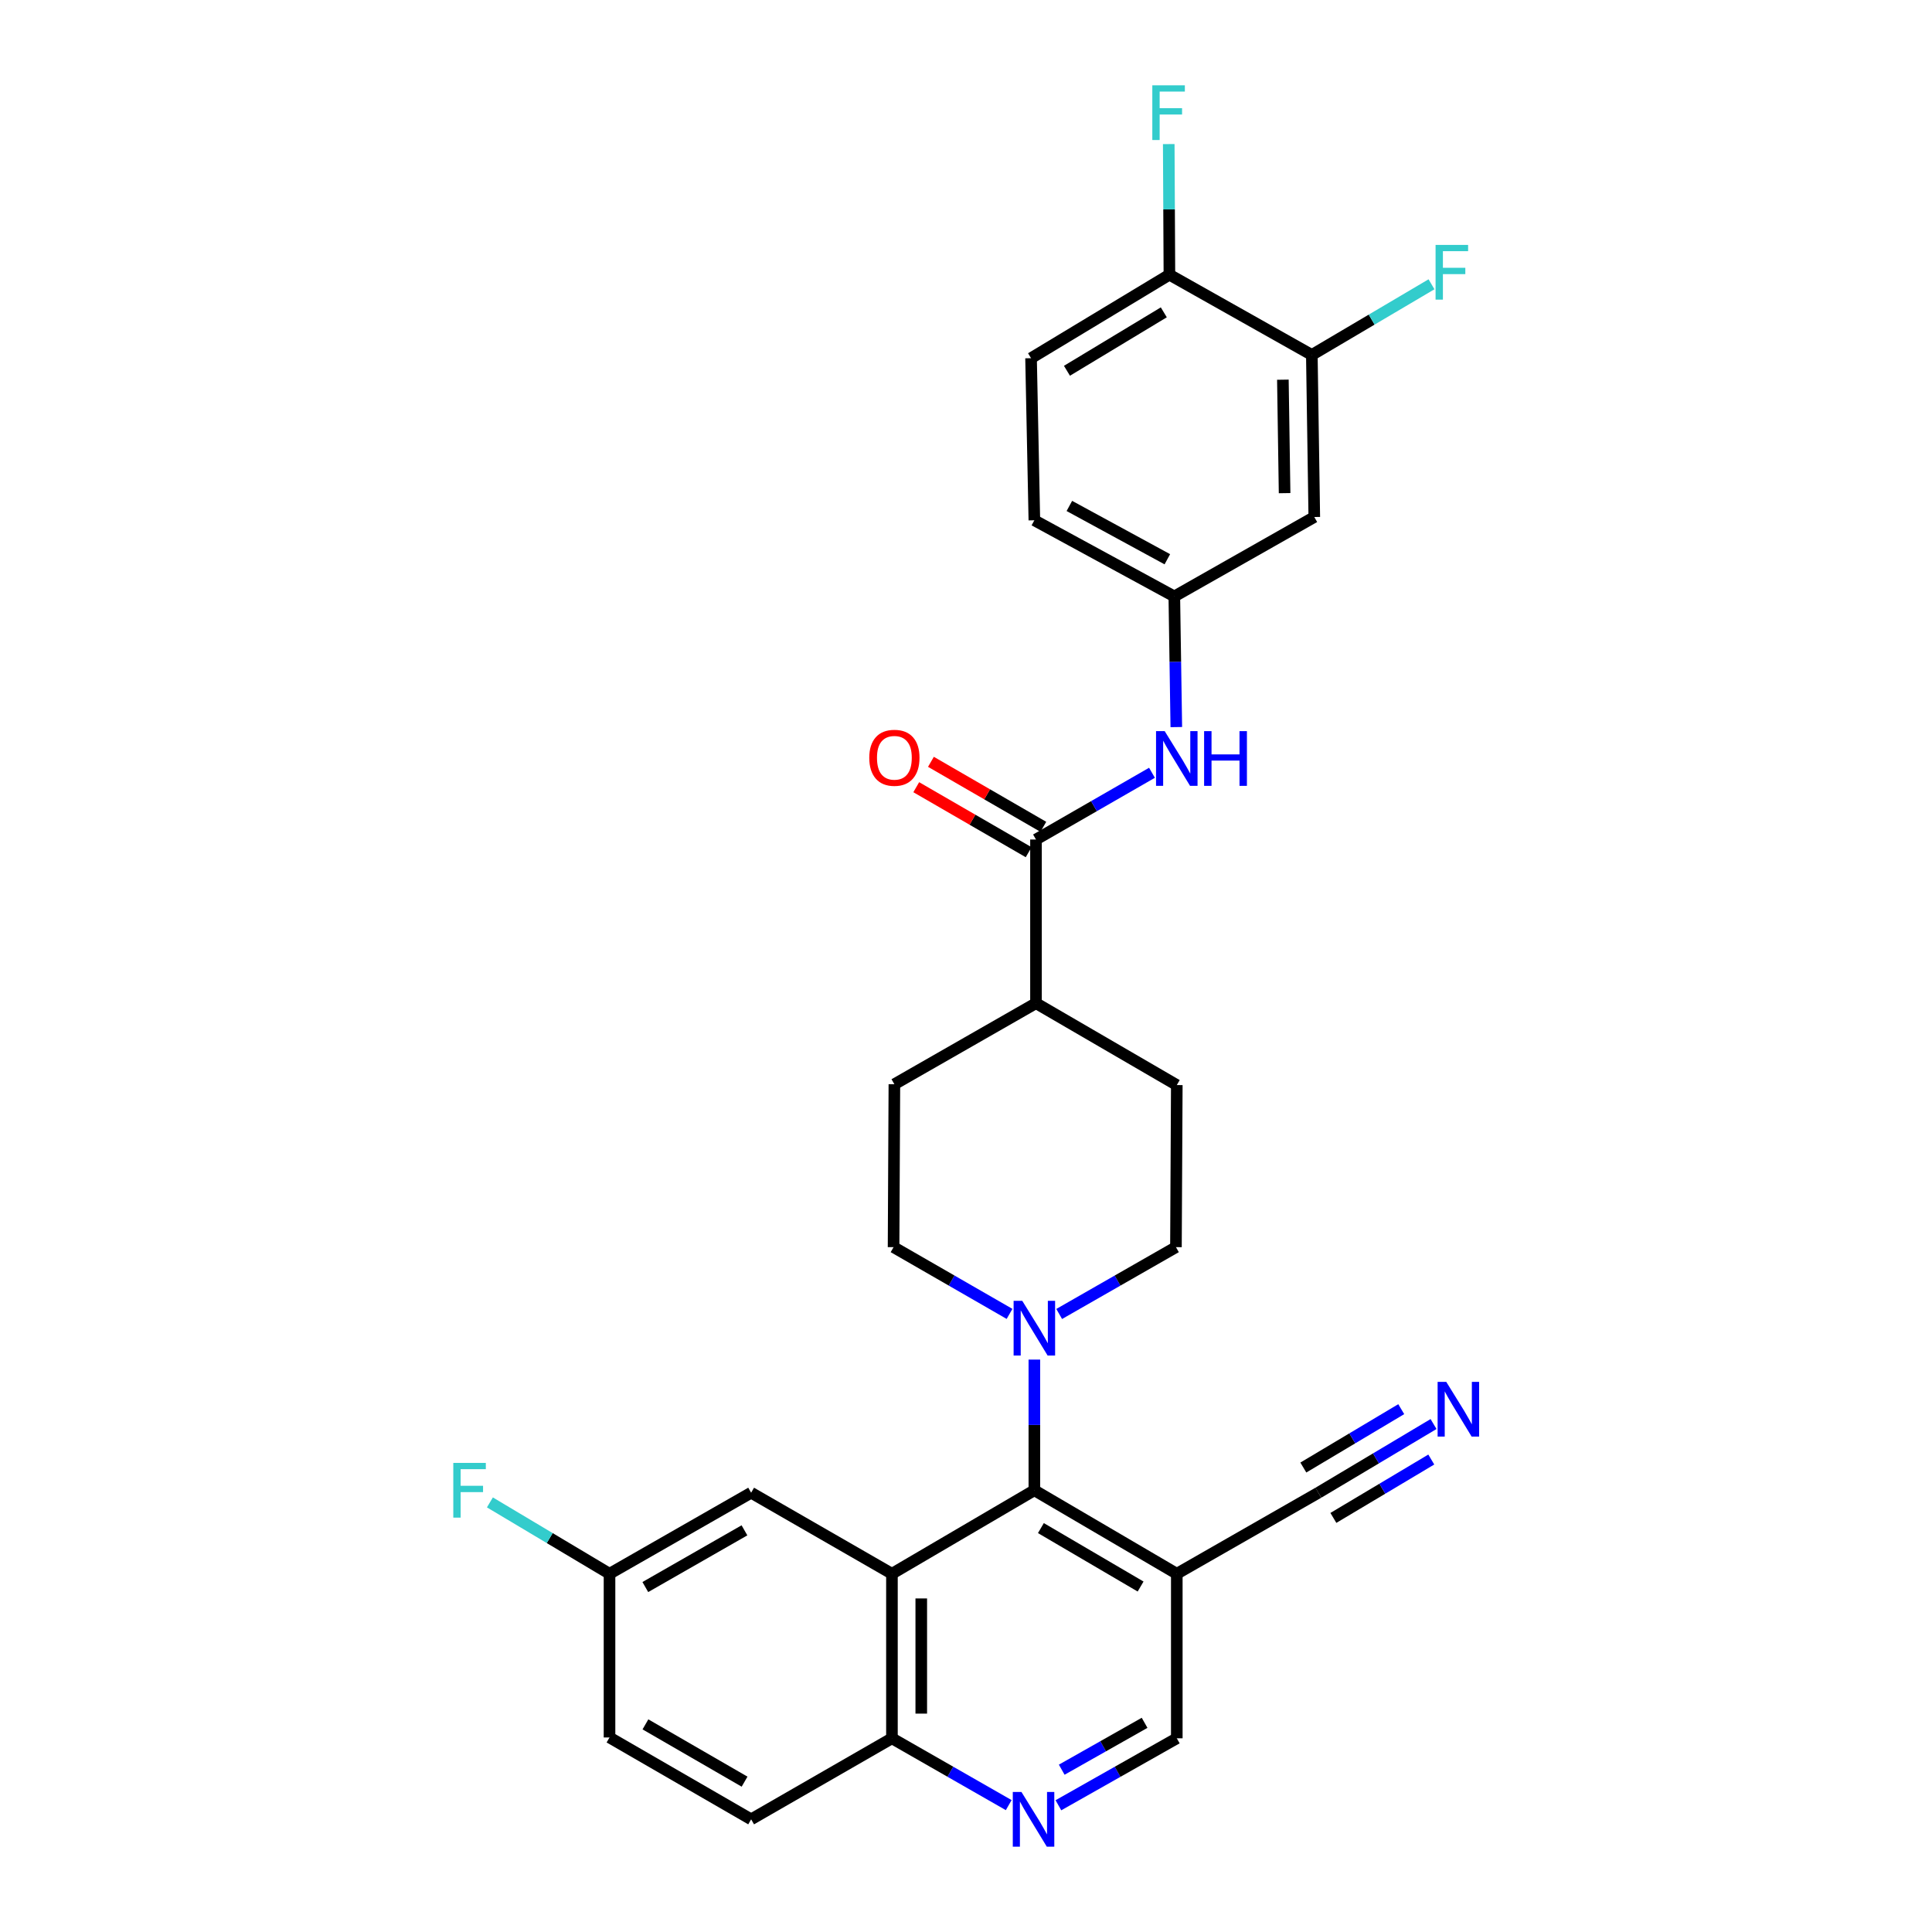 <?xml version='1.0' encoding='iso-8859-1'?>
<svg version='1.1' baseProfile='full'
              xmlns='http://www.w3.org/2000/svg'
                      xmlns:rdkit='http://www.rdkit.org/xml'
                      xmlns:xlink='http://www.w3.org/1999/xlink'
                  xml:space='preserve'
width='1000px' height='1000px' viewBox='0 0 1000 1000'>
<!-- END OF HEADER -->
<rect style='opacity:1.0;fill:#FFFFFF;stroke:none' width='1000' height='1000' x='0' y='0'> </rect>
<path class='bond-0' d='M 461.667,814.575 L 535.382,771.359' style='fill:none;fill-rule:evenodd;stroke:#000000;stroke-width:6px;stroke-linecap:butt;stroke-linejoin:miter;stroke-opacity:1' />
<path class='bond-8' d='M 461.667,814.575 L 461.667,899.741' style='fill:none;fill-rule:evenodd;stroke:#000000;stroke-width:6px;stroke-linecap:butt;stroke-linejoin:miter;stroke-opacity:1' />
<path class='bond-8' d='M 476.845,827.349 L 476.845,886.966' style='fill:none;fill-rule:evenodd;stroke:#000000;stroke-width:6px;stroke-linecap:butt;stroke-linejoin:miter;stroke-opacity:1' />
<path class='bond-11' d='M 461.667,814.575 L 388.787,772.632' style='fill:none;fill-rule:evenodd;stroke:#000000;stroke-width:6px;stroke-linecap:butt;stroke-linejoin:miter;stroke-opacity:1' />
<path class='bond-1' d='M 535.382,771.359 L 535.382,737.541' style='fill:none;fill-rule:evenodd;stroke:#000000;stroke-width:6px;stroke-linecap:butt;stroke-linejoin:miter;stroke-opacity:1' />
<path class='bond-1' d='M 535.382,737.541 L 535.382,703.724' style='fill:none;fill-rule:evenodd;stroke:#0000FF;stroke-width:6px;stroke-linecap:butt;stroke-linejoin:miter;stroke-opacity:1' />
<path class='bond-2' d='M 535.382,771.359 L 609.106,814.575' style='fill:none;fill-rule:evenodd;stroke:#000000;stroke-width:6px;stroke-linecap:butt;stroke-linejoin:miter;stroke-opacity:1' />
<path class='bond-2' d='M 538.765,790.936 L 590.371,821.187' style='fill:none;fill-rule:evenodd;stroke:#000000;stroke-width:6px;stroke-linecap:butt;stroke-linejoin:miter;stroke-opacity:1' />
<path class='bond-16' d='M 522.54,680.075 L 492.525,662.8' style='fill:none;fill-rule:evenodd;stroke:#0000FF;stroke-width:6px;stroke-linecap:butt;stroke-linejoin:miter;stroke-opacity:1' />
<path class='bond-16' d='M 492.525,662.8 L 462.51,645.524' style='fill:none;fill-rule:evenodd;stroke:#000000;stroke-width:6px;stroke-linecap:butt;stroke-linejoin:miter;stroke-opacity:1' />
<path class='bond-17' d='M 548.233,680.112 L 578.45,662.818' style='fill:none;fill-rule:evenodd;stroke:#0000FF;stroke-width:6px;stroke-linecap:butt;stroke-linejoin:miter;stroke-opacity:1' />
<path class='bond-17' d='M 578.45,662.818 L 608.667,645.524' style='fill:none;fill-rule:evenodd;stroke:#000000;stroke-width:6px;stroke-linecap:butt;stroke-linejoin:miter;stroke-opacity:1' />
<path class='bond-6' d='M 609.106,814.575 L 682.382,772.632' style='fill:none;fill-rule:evenodd;stroke:#000000;stroke-width:6px;stroke-linecap:butt;stroke-linejoin:miter;stroke-opacity:1' />
<path class='bond-30' d='M 609.106,814.575 L 609.106,899.741' style='fill:none;fill-rule:evenodd;stroke:#000000;stroke-width:6px;stroke-linecap:butt;stroke-linejoin:miter;stroke-opacity:1' />
<path class='bond-3' d='M 536.225,434.532 L 536.225,519.251' style='fill:none;fill-rule:evenodd;stroke:#000000;stroke-width:6px;stroke-linecap:butt;stroke-linejoin:miter;stroke-opacity:1' />
<path class='bond-5' d='M 536.225,434.532 L 566.244,417.259' style='fill:none;fill-rule:evenodd;stroke:#000000;stroke-width:6px;stroke-linecap:butt;stroke-linejoin:miter;stroke-opacity:1' />
<path class='bond-5' d='M 566.244,417.259 L 596.263,399.987' style='fill:none;fill-rule:evenodd;stroke:#0000FF;stroke-width:6px;stroke-linecap:butt;stroke-linejoin:miter;stroke-opacity:1' />
<path class='bond-18' d='M 540.025,427.962 L 510.936,411.139' style='fill:none;fill-rule:evenodd;stroke:#000000;stroke-width:6px;stroke-linecap:butt;stroke-linejoin:miter;stroke-opacity:1' />
<path class='bond-18' d='M 510.936,411.139 L 481.848,394.316' style='fill:none;fill-rule:evenodd;stroke:#FF0000;stroke-width:6px;stroke-linecap:butt;stroke-linejoin:miter;stroke-opacity:1' />
<path class='bond-18' d='M 532.426,441.101 L 503.338,424.278' style='fill:none;fill-rule:evenodd;stroke:#000000;stroke-width:6px;stroke-linecap:butt;stroke-linejoin:miter;stroke-opacity:1' />
<path class='bond-18' d='M 503.338,424.278 L 474.249,407.455' style='fill:none;fill-rule:evenodd;stroke:#FF0000;stroke-width:6px;stroke-linecap:butt;stroke-linejoin:miter;stroke-opacity:1' />
<path class='bond-4' d='M 522.109,934.329 L 491.888,917.035' style='fill:none;fill-rule:evenodd;stroke:#0000FF;stroke-width:6px;stroke-linecap:butt;stroke-linejoin:miter;stroke-opacity:1' />
<path class='bond-4' d='M 491.888,917.035 L 461.667,899.741' style='fill:none;fill-rule:evenodd;stroke:#000000;stroke-width:6px;stroke-linecap:butt;stroke-linejoin:miter;stroke-opacity:1' />
<path class='bond-12' d='M 547.83,934.403 L 578.468,917.072' style='fill:none;fill-rule:evenodd;stroke:#0000FF;stroke-width:6px;stroke-linecap:butt;stroke-linejoin:miter;stroke-opacity:1' />
<path class='bond-12' d='M 578.468,917.072 L 609.106,899.741' style='fill:none;fill-rule:evenodd;stroke:#000000;stroke-width:6px;stroke-linecap:butt;stroke-linejoin:miter;stroke-opacity:1' />
<path class='bond-12' d='M 549.548,915.992 L 570.995,903.861' style='fill:none;fill-rule:evenodd;stroke:#0000FF;stroke-width:6px;stroke-linecap:butt;stroke-linejoin:miter;stroke-opacity:1' />
<path class='bond-12' d='M 570.995,903.861 L 592.441,891.729' style='fill:none;fill-rule:evenodd;stroke:#000000;stroke-width:6px;stroke-linecap:butt;stroke-linejoin:miter;stroke-opacity:1' />
<path class='bond-13' d='M 608.857,376.341 L 608.341,342.527' style='fill:none;fill-rule:evenodd;stroke:#0000FF;stroke-width:6px;stroke-linecap:butt;stroke-linejoin:miter;stroke-opacity:1' />
<path class='bond-13' d='M 608.341,342.527 L 607.824,308.714' style='fill:none;fill-rule:evenodd;stroke:#000000;stroke-width:6px;stroke-linecap:butt;stroke-linejoin:miter;stroke-opacity:1' />
<path class='bond-7' d='M 682.382,772.632 L 712.191,754.856' style='fill:none;fill-rule:evenodd;stroke:#000000;stroke-width:6px;stroke-linecap:butt;stroke-linejoin:miter;stroke-opacity:1' />
<path class='bond-7' d='M 712.191,754.856 L 742,737.08' style='fill:none;fill-rule:evenodd;stroke:#0000FF;stroke-width:6px;stroke-linecap:butt;stroke-linejoin:miter;stroke-opacity:1' />
<path class='bond-7' d='M 690.156,785.669 L 715.494,770.559' style='fill:none;fill-rule:evenodd;stroke:#000000;stroke-width:6px;stroke-linecap:butt;stroke-linejoin:miter;stroke-opacity:1' />
<path class='bond-7' d='M 715.494,770.559 L 740.831,755.449' style='fill:none;fill-rule:evenodd;stroke:#0000FF;stroke-width:6px;stroke-linecap:butt;stroke-linejoin:miter;stroke-opacity:1' />
<path class='bond-7' d='M 674.608,759.596 L 699.946,744.486' style='fill:none;fill-rule:evenodd;stroke:#000000;stroke-width:6px;stroke-linecap:butt;stroke-linejoin:miter;stroke-opacity:1' />
<path class='bond-7' d='M 699.946,744.486 L 725.283,729.377' style='fill:none;fill-rule:evenodd;stroke:#0000FF;stroke-width:6px;stroke-linecap:butt;stroke-linejoin:miter;stroke-opacity:1' />
<path class='bond-22' d='M 461.667,899.741 L 388.787,941.683' style='fill:none;fill-rule:evenodd;stroke:#000000;stroke-width:6px;stroke-linecap:butt;stroke-linejoin:miter;stroke-opacity:1' />
<path class='bond-9' d='M 679.001,183.714 L 680.274,267.606' style='fill:none;fill-rule:evenodd;stroke:#000000;stroke-width:6px;stroke-linecap:butt;stroke-linejoin:miter;stroke-opacity:1' />
<path class='bond-9' d='M 664.015,196.528 L 664.907,255.253' style='fill:none;fill-rule:evenodd;stroke:#000000;stroke-width:6px;stroke-linecap:butt;stroke-linejoin:miter;stroke-opacity:1' />
<path class='bond-24' d='M 679.001,183.714 L 709.972,165.428' style='fill:none;fill-rule:evenodd;stroke:#000000;stroke-width:6px;stroke-linecap:butt;stroke-linejoin:miter;stroke-opacity:1' />
<path class='bond-24' d='M 709.972,165.428 L 740.944,147.142' style='fill:none;fill-rule:evenodd;stroke:#33CCCC;stroke-width:6px;stroke-linecap:butt;stroke-linejoin:miter;stroke-opacity:1' />
<path class='bond-32' d='M 679.001,183.714 L 605.286,142.185' style='fill:none;fill-rule:evenodd;stroke:#000000;stroke-width:6px;stroke-linecap:butt;stroke-linejoin:miter;stroke-opacity:1' />
<path class='bond-10' d='M 680.274,267.606 L 607.824,308.714' style='fill:none;fill-rule:evenodd;stroke:#000000;stroke-width:6px;stroke-linecap:butt;stroke-linejoin:miter;stroke-opacity:1' />
<path class='bond-23' d='M 388.787,772.632 L 315.485,814.575' style='fill:none;fill-rule:evenodd;stroke:#000000;stroke-width:6px;stroke-linecap:butt;stroke-linejoin:miter;stroke-opacity:1' />
<path class='bond-23' d='M 385.33,792.098 L 334.018,821.457' style='fill:none;fill-rule:evenodd;stroke:#000000;stroke-width:6px;stroke-linecap:butt;stroke-linejoin:miter;stroke-opacity:1' />
<path class='bond-25' d='M 607.824,308.714 L 535.382,269.293' style='fill:none;fill-rule:evenodd;stroke:#000000;stroke-width:6px;stroke-linecap:butt;stroke-linejoin:miter;stroke-opacity:1' />
<path class='bond-25' d='M 604.213,289.469 L 553.503,261.874' style='fill:none;fill-rule:evenodd;stroke:#000000;stroke-width:6px;stroke-linecap:butt;stroke-linejoin:miter;stroke-opacity:1' />
<path class='bond-14' d='M 536.225,519.251 L 609.106,561.632' style='fill:none;fill-rule:evenodd;stroke:#000000;stroke-width:6px;stroke-linecap:butt;stroke-linejoin:miter;stroke-opacity:1' />
<path class='bond-31' d='M 536.225,519.251 L 462.932,561.201' style='fill:none;fill-rule:evenodd;stroke:#000000;stroke-width:6px;stroke-linecap:butt;stroke-linejoin:miter;stroke-opacity:1' />
<path class='bond-15' d='M 605.286,142.185 L 533.67,185.4' style='fill:none;fill-rule:evenodd;stroke:#000000;stroke-width:6px;stroke-linecap:butt;stroke-linejoin:miter;stroke-opacity:1' />
<path class='bond-15' d='M 602.385,161.662 L 552.255,191.913' style='fill:none;fill-rule:evenodd;stroke:#000000;stroke-width:6px;stroke-linecap:butt;stroke-linejoin:miter;stroke-opacity:1' />
<path class='bond-26' d='M 605.286,142.185 L 605.112,108.379' style='fill:none;fill-rule:evenodd;stroke:#000000;stroke-width:6px;stroke-linecap:butt;stroke-linejoin:miter;stroke-opacity:1' />
<path class='bond-26' d='M 605.112,108.379 L 604.939,74.574' style='fill:none;fill-rule:evenodd;stroke:#33CCCC;stroke-width:6px;stroke-linecap:butt;stroke-linejoin:miter;stroke-opacity:1' />
<path class='bond-19' d='M 462.51,645.524 L 462.932,561.201' style='fill:none;fill-rule:evenodd;stroke:#000000;stroke-width:6px;stroke-linecap:butt;stroke-linejoin:miter;stroke-opacity:1' />
<path class='bond-20' d='M 608.667,645.524 L 609.106,561.632' style='fill:none;fill-rule:evenodd;stroke:#000000;stroke-width:6px;stroke-linecap:butt;stroke-linejoin:miter;stroke-opacity:1' />
<path class='bond-21' d='M 533.67,185.4 L 535.382,269.293' style='fill:none;fill-rule:evenodd;stroke:#000000;stroke-width:6px;stroke-linecap:butt;stroke-linejoin:miter;stroke-opacity:1' />
<path class='bond-29' d='M 388.787,941.683 L 315.485,899.311' style='fill:none;fill-rule:evenodd;stroke:#000000;stroke-width:6px;stroke-linecap:butt;stroke-linejoin:miter;stroke-opacity:1' />
<path class='bond-29' d='M 385.388,922.186 L 334.076,892.526' style='fill:none;fill-rule:evenodd;stroke:#000000;stroke-width:6px;stroke-linecap:butt;stroke-linejoin:miter;stroke-opacity:1' />
<path class='bond-27' d='M 315.485,814.575 L 315.485,899.311' style='fill:none;fill-rule:evenodd;stroke:#000000;stroke-width:6px;stroke-linecap:butt;stroke-linejoin:miter;stroke-opacity:1' />
<path class='bond-28' d='M 315.485,814.575 L 284.529,796.107' style='fill:none;fill-rule:evenodd;stroke:#000000;stroke-width:6px;stroke-linecap:butt;stroke-linejoin:miter;stroke-opacity:1' />
<path class='bond-28' d='M 284.529,796.107 L 253.572,777.64' style='fill:none;fill-rule:evenodd;stroke:#33CCCC;stroke-width:6px;stroke-linecap:butt;stroke-linejoin:miter;stroke-opacity:1' />
<path  class='atom-2' d='M 529.122 673.306
L 538.402 688.306
Q 539.322 689.786, 540.802 692.466
Q 542.282 695.146, 542.362 695.306
L 542.362 673.306
L 546.122 673.306
L 546.122 701.626
L 542.242 701.626
L 532.282 685.226
Q 531.122 683.306, 529.882 681.106
Q 528.682 678.906, 528.322 678.226
L 528.322 701.626
L 524.642 701.626
L 524.642 673.306
L 529.122 673.306
' fill='#0000FF'/>
<path  class='atom-5' d='M 528.701 927.523
L 537.981 942.523
Q 538.901 944.003, 540.381 946.683
Q 541.861 949.363, 541.941 949.523
L 541.941 927.523
L 545.701 927.523
L 545.701 955.843
L 541.821 955.843
L 531.861 939.443
Q 530.701 937.523, 529.461 935.323
Q 528.261 933.123, 527.901 932.443
L 527.901 955.843
L 524.221 955.843
L 524.221 927.523
L 528.701 927.523
' fill='#0000FF'/>
<path  class='atom-6' d='M 602.846 378.438
L 612.126 393.438
Q 613.046 394.918, 614.526 397.598
Q 616.006 400.278, 616.086 400.438
L 616.086 378.438
L 619.846 378.438
L 619.846 406.758
L 615.966 406.758
L 606.006 390.358
Q 604.846 388.438, 603.606 386.238
Q 602.406 384.038, 602.046 383.358
L 602.046 406.758
L 598.366 406.758
L 598.366 378.438
L 602.846 378.438
' fill='#0000FF'/>
<path  class='atom-6' d='M 623.246 378.438
L 627.086 378.438
L 627.086 390.478
L 641.566 390.478
L 641.566 378.438
L 645.406 378.438
L 645.406 406.758
L 641.566 406.758
L 641.566 393.678
L 627.086 393.678
L 627.086 406.758
L 623.246 406.758
L 623.246 378.438
' fill='#0000FF'/>
<path  class='atom-8' d='M 748.589 715.257
L 757.869 730.257
Q 758.789 731.737, 760.269 734.417
Q 761.749 737.097, 761.829 737.257
L 761.829 715.257
L 765.589 715.257
L 765.589 743.577
L 761.709 743.577
L 751.749 727.177
Q 750.589 725.257, 749.349 723.057
Q 748.149 720.857, 747.789 720.177
L 747.789 743.577
L 744.109 743.577
L 744.109 715.257
L 748.589 715.257
' fill='#0000FF'/>
<path  class='atom-19' d='M 449.932 392.223
Q 449.932 385.423, 453.292 381.623
Q 456.652 377.823, 462.932 377.823
Q 469.212 377.823, 472.572 381.623
Q 475.932 385.423, 475.932 392.223
Q 475.932 399.103, 472.532 403.023
Q 469.132 406.903, 462.932 406.903
Q 456.692 406.903, 453.292 403.023
Q 449.932 399.143, 449.932 392.223
M 462.932 403.703
Q 467.252 403.703, 469.572 400.823
Q 471.932 397.903, 471.932 392.223
Q 471.932 386.663, 469.572 383.863
Q 467.252 381.023, 462.932 381.023
Q 458.612 381.023, 456.252 383.823
Q 453.932 386.623, 453.932 392.223
Q 453.932 397.943, 456.252 400.823
Q 458.612 403.703, 462.932 403.703
' fill='#FF0000'/>
<path  class='atom-25' d='M 743.048 126.768
L 759.888 126.768
L 759.888 130.008
L 746.848 130.008
L 746.848 138.608
L 758.448 138.608
L 758.448 141.888
L 746.848 141.888
L 746.848 155.088
L 743.048 155.088
L 743.048 126.768
' fill='#33CCCC'/>
<path  class='atom-27' d='M 596.436 44.157
L 613.276 44.157
L 613.276 47.397
L 600.236 47.397
L 600.236 55.997
L 611.836 55.997
L 611.836 59.277
L 600.236 59.277
L 600.236 72.477
L 596.436 72.477
L 596.436 44.157
' fill='#33CCCC'/>
<path  class='atom-29' d='M 234.623 757.199
L 251.463 757.199
L 251.463 760.439
L 238.423 760.439
L 238.423 769.039
L 250.023 769.039
L 250.023 772.319
L 238.423 772.319
L 238.423 785.519
L 234.623 785.519
L 234.623 757.199
' fill='#33CCCC'/>
</svg>
